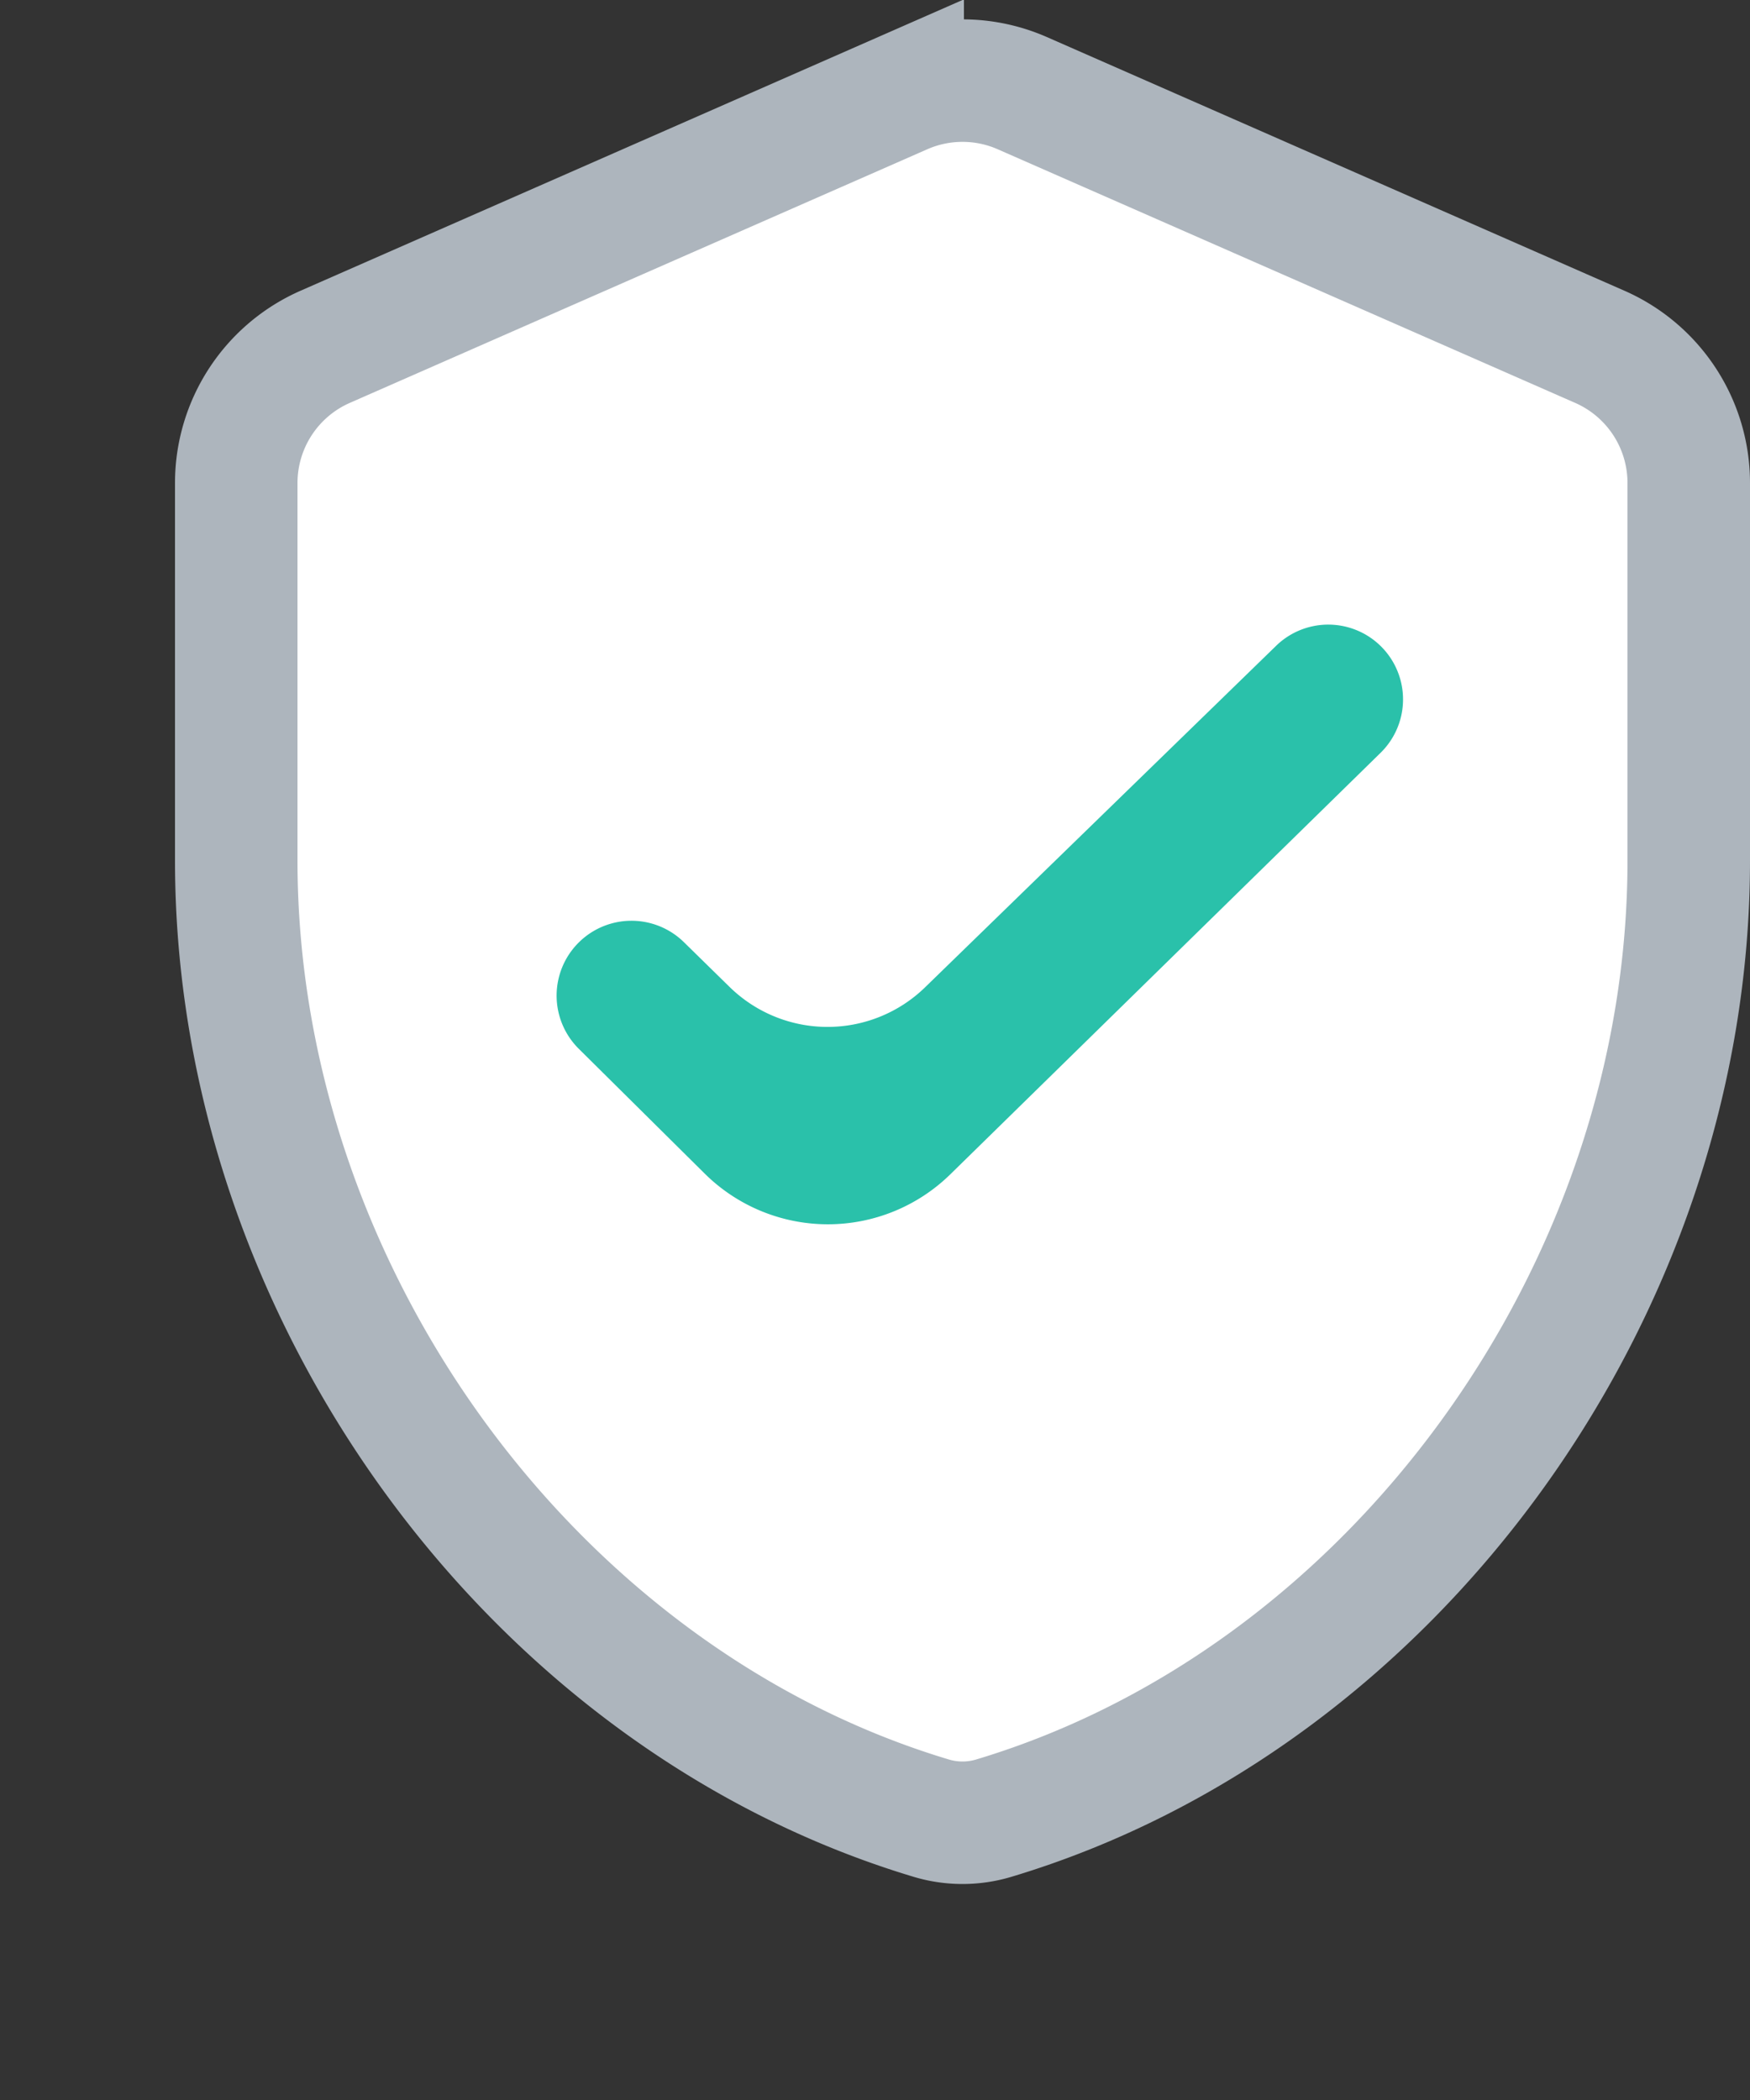 <svg xmlns="http://www.w3.org/2000/svg" width="50" height="60" fill="none"><rect width="100%" height="100%" fill="#333333" stroke="none"/><path fill="#fff" stroke="#ADB5BD" stroke-width="3.5" d="M25.791 2.662a4.25 4.25 0 0 1 3.418 0l16.5 7.247A4.25 4.25 0 0 1 48.25 13.8v10.788c0 12.326-8.448 23.938-19.859 27.36a3.104 3.104 0 0 1-1.782 0C15.198 48.523 6.75 36.911 6.75 24.587V13.8a4.25 4.25 0 0 1 2.541-3.891l16.5-7.247Z"/><path fill="#2AC1AA" d="m39.443 21.511-12.29 12.04a5 5 0 0 1-7.019-.02l-3.593-3.561a2.139 2.139 0 0 1 3.003-3.047l1.301 1.275a3.999 3.999 0 0 0 5.587.01l10.026-9.754a2.136 2.136 0 0 1 2.985 3.057Z"/></svg>